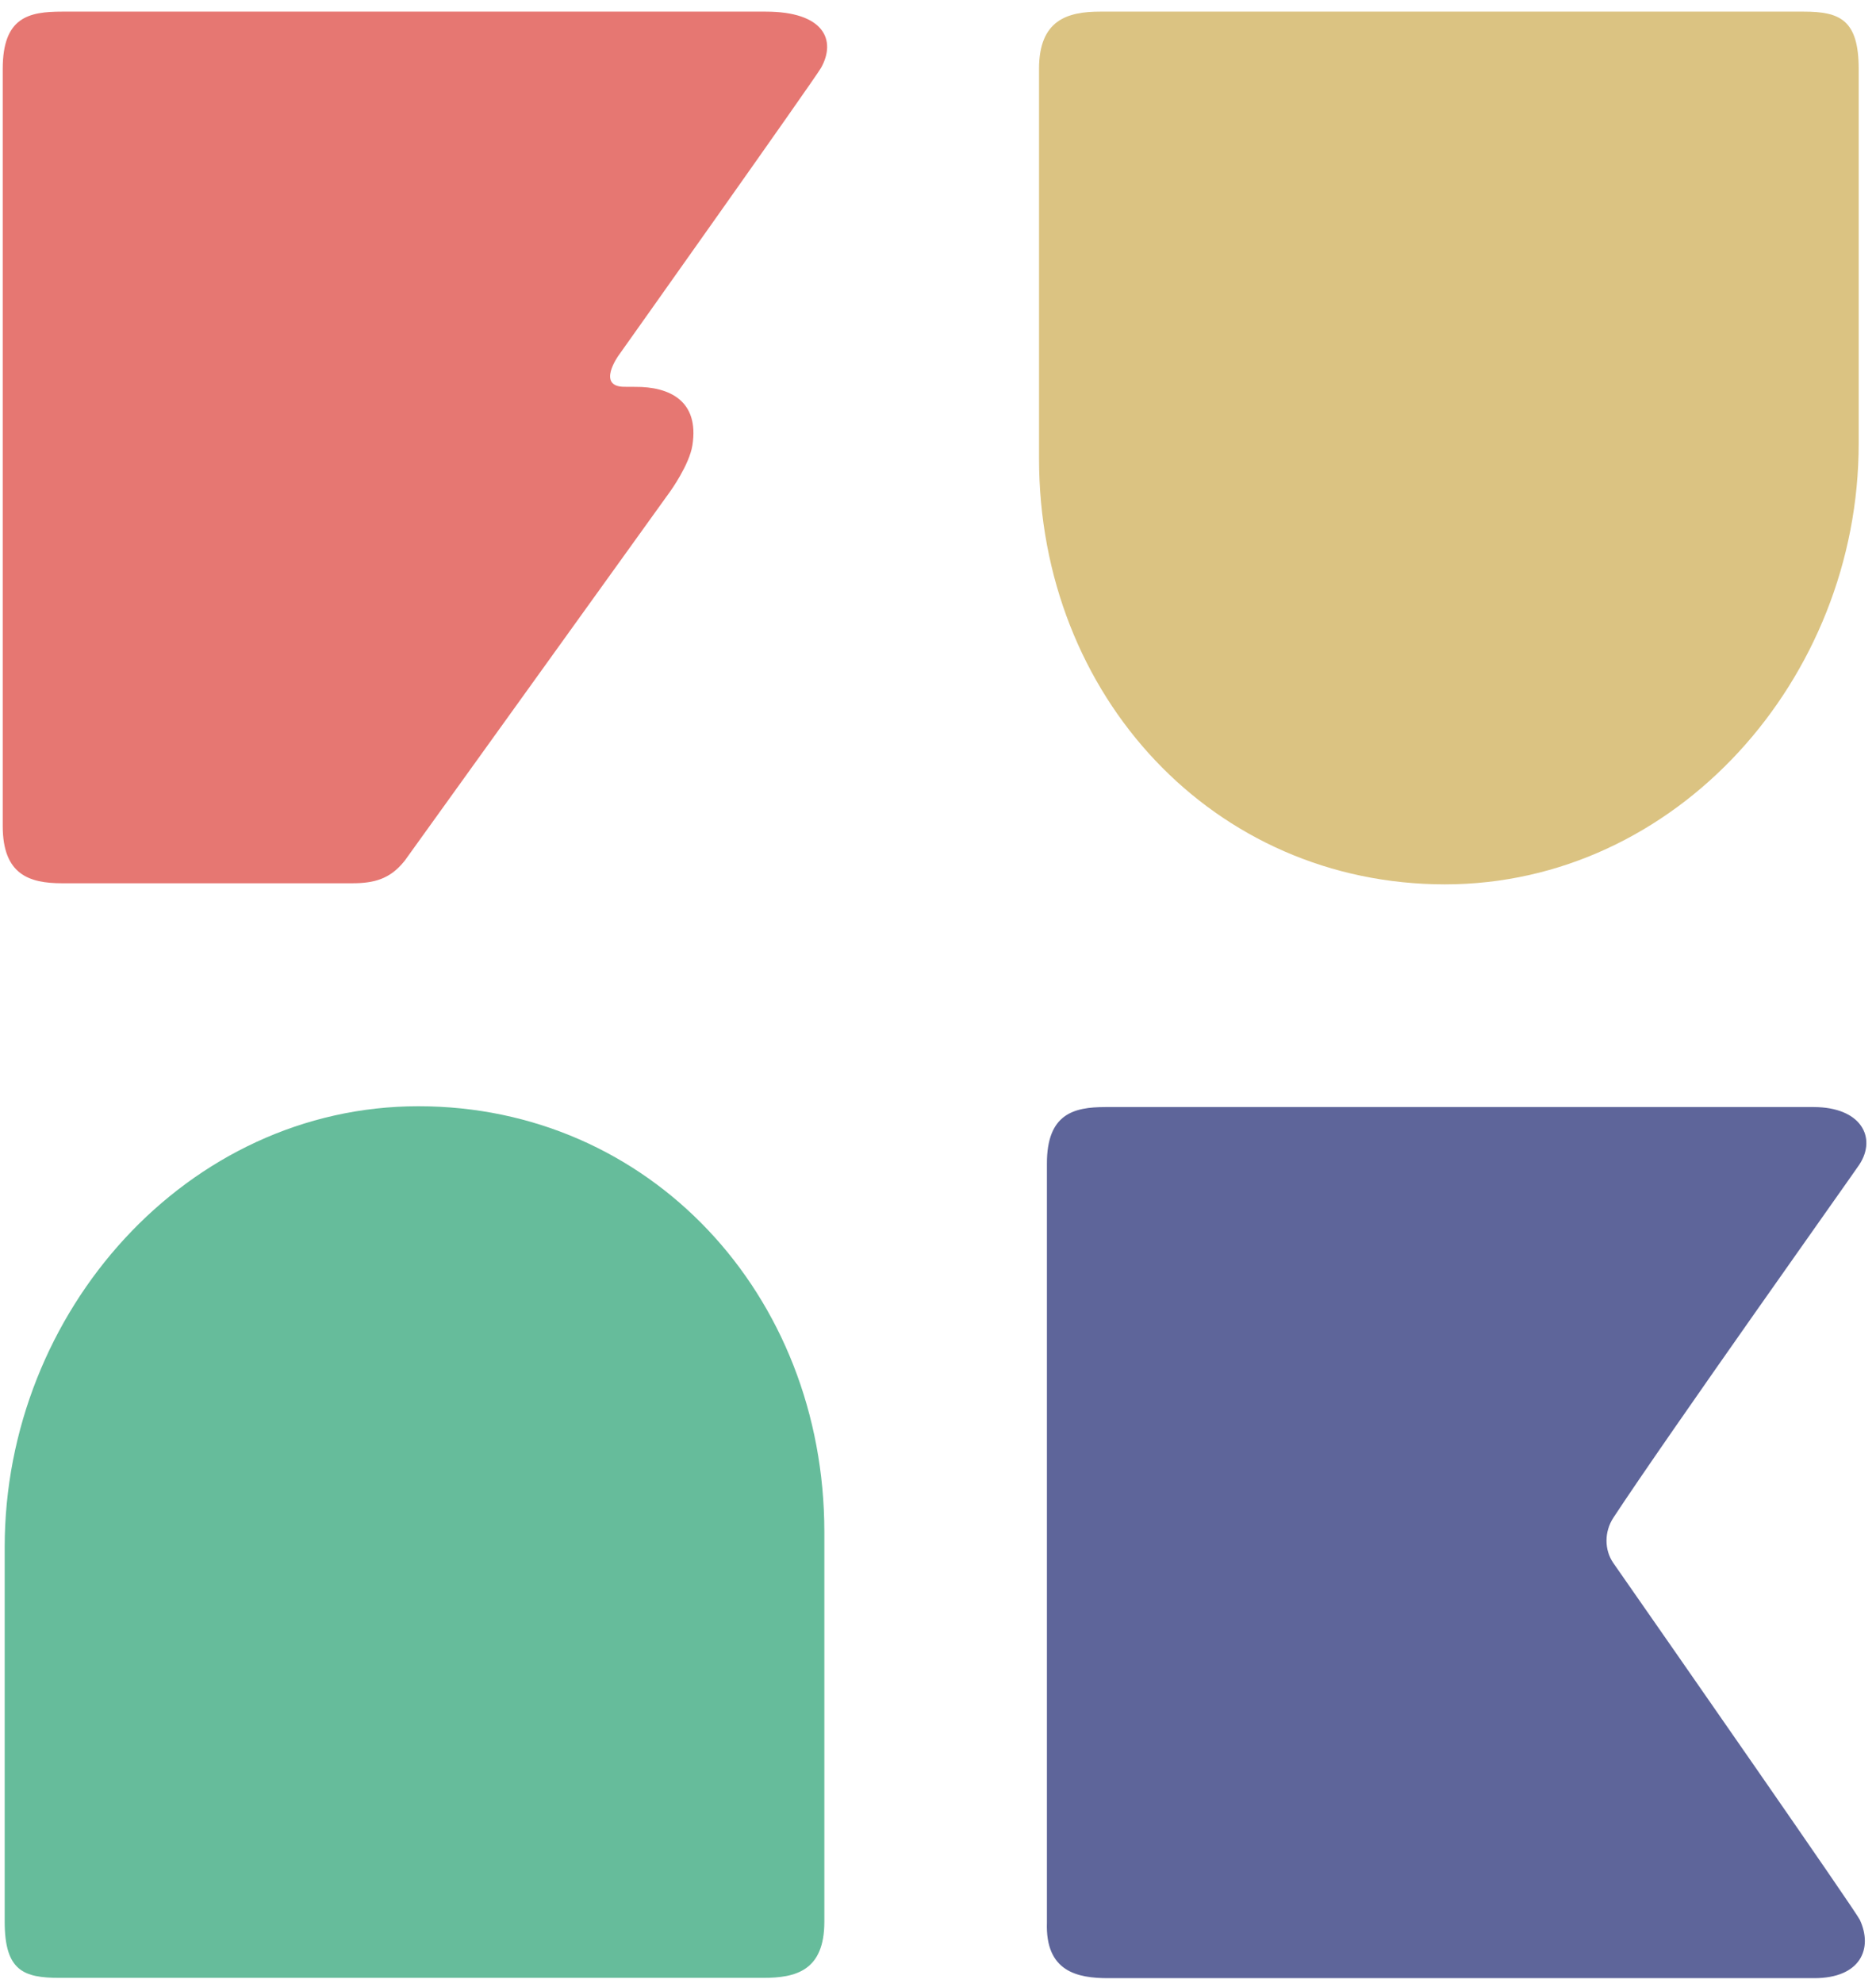 <?xml version="1.0" encoding="UTF-8" standalone="no"?>
<svg xmlns="http://www.w3.org/2000/svg" xmlns:xlink="http://www.w3.org/1999/xlink" width="141px" height="149px" viewBox="0 0 141 149" version="1.1">
  <title>funk</title>
  <desc>Created with Sketch.</desc>
  <defs></defs>
  <g id="Page-1" stroke="none" stroke-width="1" fill="none" fill-rule="evenodd">
    <g id="FUNK_logo_rgb-condensed_colour" transform="translate(-63, -592)">
      <g id="funk" transform="translate(63, 592)">
        <path d="M135.577,0.874 L82.684,0.874 C80.247,0.874 78.093,1.485 78.093,5.173 L78.093,34.45 C78.093,52.328 91.253,66.453 108.604,66.453 C125.955,66.453 139.699,51.035 139.699,33.327 L139.699,5.173 C139.699,1.485 138.278,0.874 135.577,0.874" id="Fill-2" fill="#DBC382"></path>
        <path d="M4.474,148.623 L57.367,148.623 C59.804,148.623 61.958,148.094 61.958,144.406 L61.958,115.128 C61.958,97.251 48.798,83.126 31.447,83.126 C14.096,83.126 0.352,98.543 0.352,116.251 L0.352,144.406 C0.352,148.094 1.773,148.623 4.474,148.623" id="Fill-3" fill="#66BC9B"></path>
        <path d="M139.785,144.263 C139.487,143.619 125.354,123.326 121.264,117.459 C120.571,116.465 120.573,115.094 121.264,114.042 C125.348,107.824 139.364,88.098 139.751,87.507 C141.075,85.482 139.883,83.188 136.31,83.188 L83.074,83.188 C80.683,83.188 78.686,83.709 78.686,87.428 L78.686,144.467 C78.563,148.155 80.966,148.646 83.292,148.646 L136.35,148.646 C139.853,148.646 140.784,146.418 139.785,144.263" id="Fill-4" fill="#5E659A"></path>
        <path d="M57.558,0.874 L4.658,0.874 C2.14,0.874 0.205,1.302 0.205,5.177 L0.205,62.068 C0.205,65.729 2.209,66.371 4.658,66.371 L26.476,66.371 C28.13,66.371 29.317,66.049 30.391,64.709 L30.395,64.709 L50.389,36.903 C50.389,36.903 51.813,34.924 52.042,33.456 C52.568,30.088 50.285,29.053 47.749,29.071 L46.924,29.066 C44.821,29.053 46.468,26.744 46.477,26.732 C46.477,26.732 61.276,5.881 61.716,5.088 C62.875,3 61.913,0.874 57.558,0.874" id="Fill-5" fill="#E67772"></path>
      </g>
    </g>
  </g>
</svg>
